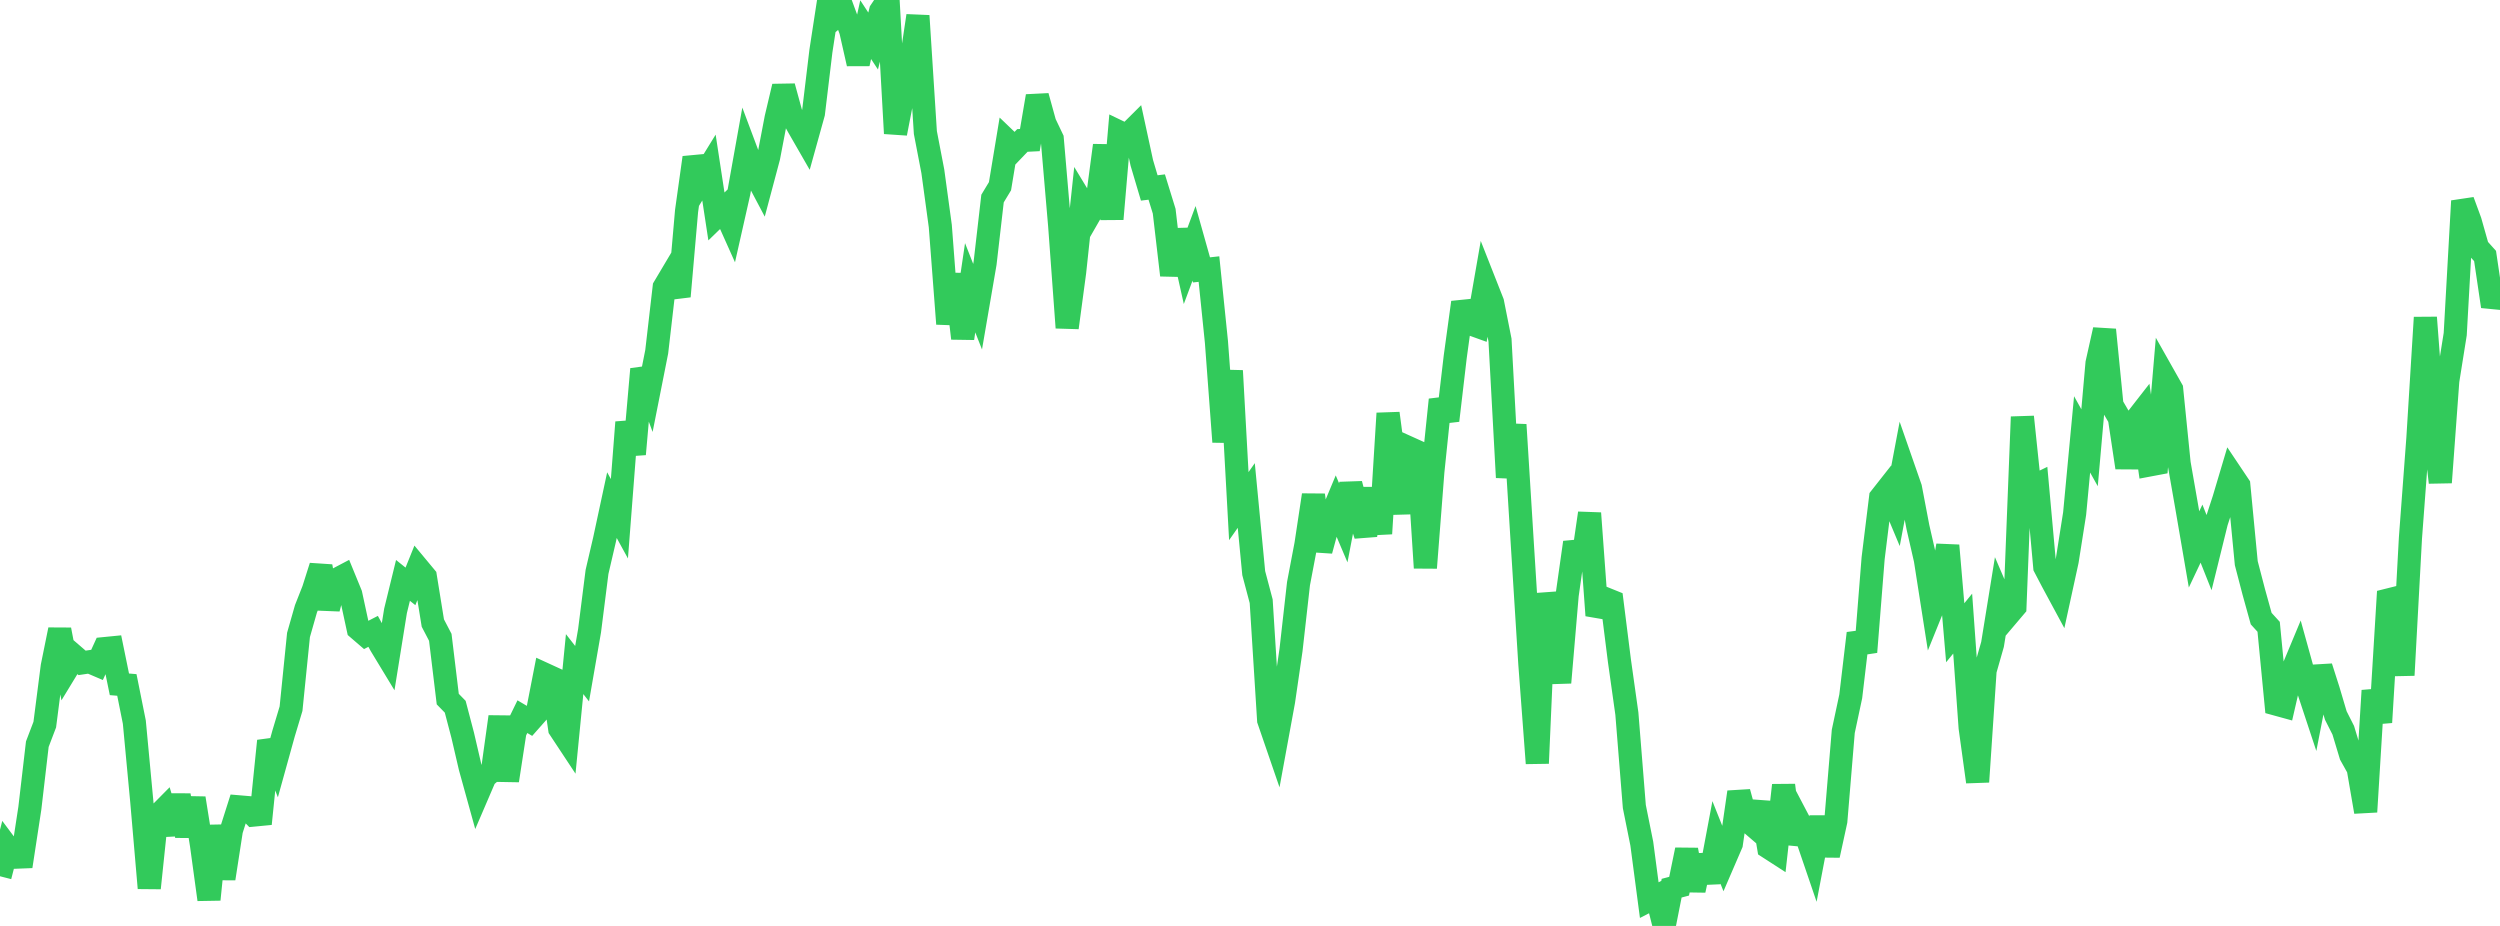 <?xml version="1.0" standalone="no"?>
<!DOCTYPE svg PUBLIC "-//W3C//DTD SVG 1.1//EN" "http://www.w3.org/Graphics/SVG/1.1/DTD/svg11.dtd">

<svg width="135" height="50" viewBox="0 0 135 50" preserveAspectRatio="none" 
  xmlns="http://www.w3.org/2000/svg"
  xmlns:xlink="http://www.w3.org/1999/xlink">


<polyline points="0.0, 47.318 0.403, 45.749 0.806, 46.289 1.209, 46.273 1.612, 43.64 2.015, 40.184 2.418, 39.128 2.821, 35.989 3.224, 34.004 3.627, 36.109 4.03, 35.447 4.433, 35.795 4.836, 35.735 5.239, 35.907 5.642, 35.025 6.045, 34.985 6.448, 36.953 6.851, 36.987 7.254, 38.995 7.657, 43.287 8.06, 47.956 8.463, 44.104 8.866, 43.697 9.269, 45.03 9.672, 42.953 10.075, 45.135 10.478, 43.105 10.881, 45.627 11.284, 48.573 11.687, 44.6 12.09, 47.444 12.493, 44.838 12.896, 43.569 13.299, 43.603 13.701, 44.013 14.104, 43.974 14.507, 40.012 14.91, 41.062 15.313, 39.609 15.716, 38.269 16.119, 34.287 16.522, 32.875 16.925, 31.853 17.328, 30.582 17.731, 32.864 18.134, 31.318 18.537, 31.106 18.94, 32.09 19.343, 33.954 19.746, 34.301 20.149, 34.093 20.552, 34.831 20.955, 35.496 21.358, 32.989 21.761, 31.341 22.164, 31.665 22.567, 30.666 22.97, 31.151 23.373, 33.644 23.776, 34.416 24.179, 37.751 24.582, 38.164 24.985, 39.699 25.388, 41.431 25.791, 42.887 26.194, 41.949 26.597, 41.604 27.0, 38.706 27.403, 42.149 27.806, 39.527 28.209, 38.7 28.612, 38.938 29.015, 38.482 29.418, 36.416 29.821, 36.601 30.224, 39.354 30.627, 39.964 31.03, 35.862 31.433, 36.379 31.836, 34.063 32.239, 30.882 32.642, 29.153 33.045, 27.277 33.448, 28.013 33.851, 22.804 34.254, 24.523 34.657, 19.933 35.06, 21.026 35.463, 18.993 35.866, 15.511 36.269, 14.833 36.672, 16.003 37.075, 11.393 37.478, 8.512 37.881, 9.704 38.284, 9.049 38.687, 11.688 39.09, 11.297 39.493, 12.196 39.896, 10.41 40.299, 8.161 40.701, 9.234 41.104, 9.996 41.507, 8.483 41.91, 6.376 42.313, 4.669 42.716, 6.141 43.119, 6.863 43.522, 7.564 43.925, 6.115 44.328, 2.762 44.731, 0.137 45.134, 0.904 45.537, 0.565 45.94, 1.658 46.343, 3.439 46.746, 1.601 47.149, 2.216 47.552, 0.599 47.955, 0.0 48.358, 7.204 48.761, 5.126 49.164, 3.546 49.567, 0.853 49.97, 7.157 50.373, 9.252 50.776, 12.207 51.179, 17.486 51.582, 14.81 51.985, 18.27 52.388, 15.538 52.791, 16.562 53.194, 14.216 53.597, 10.722 54.0, 10.055 54.403, 7.619 54.806, 8.005 55.209, 7.584 55.612, 7.564 56.015, 5.193 56.418, 6.651 56.821, 7.496 57.224, 12.198 57.627, 17.694 58.03, 14.693 58.433, 10.924 58.836, 11.589 59.239, 10.888 59.642, 7.853 60.045, 11.825 60.448, 7.135 60.851, 7.329 61.254, 6.928 61.657, 8.791 62.06, 10.149 62.463, 10.1 62.866, 11.405 63.269, 14.858 63.672, 12.425 64.075, 14.224 64.478, 13.141 64.881, 14.574 65.284, 14.53 65.687, 18.46 66.09, 23.86 66.493, 20.021 66.896, 27.331 67.299, 26.756 67.701, 30.948 68.104, 32.468 68.507, 38.886 68.91, 40.058 69.313, 37.862 69.716, 35.091 70.119, 31.517 70.522, 29.397 70.925, 26.733 71.328, 29.733 71.731, 28.246 72.134, 27.282 72.537, 28.232 72.94, 26.135 73.343, 27.658 73.746, 28.897 74.149, 26.39 74.552, 28.815 74.955, 22.321 75.358, 25.377 75.761, 27.699 76.164, 24.225 76.567, 24.407 76.97, 30.663 77.373, 25.477 77.776, 21.588 78.179, 22.706 78.582, 19.271 78.985, 16.331 79.388, 17.475 79.791, 17.62 80.194, 15.309 80.597, 16.332 81.0, 18.361 81.403, 25.78 81.806, 22.937 82.209, 29.431 82.612, 35.843 83.015, 41.217 83.418, 32.057 83.821, 34.168 84.224, 36.859 84.627, 32.132 85.03, 29.293 85.433, 30.483 85.836, 27.713 86.239, 33.232 86.642, 32.312 87.045, 32.475 87.448, 35.673 87.851, 38.537 88.254, 43.554 88.657, 45.556 89.06, 48.607 89.463, 48.399 89.866, 50.0 90.269, 47.961 90.672, 47.855 91.075, 45.891 91.478, 48.073 91.881, 46.211 92.284, 47.634 92.687, 45.489 93.09, 46.498 93.493, 45.564 93.896, 42.775 94.299, 44.254 94.701, 44.599 95.104, 43.35 95.507, 45.764 95.91, 46.024 96.313, 42.404 96.716, 45.529 97.119, 44.309 97.522, 45.077 97.925, 46.258 98.328, 44.143 98.731, 46.186 99.134, 44.335 99.537, 39.493 99.94, 37.603 100.343, 34.201 100.746, 35.207 101.149, 30.146 101.552, 26.873 101.955, 26.361 102.358, 27.324 102.761, 25.189 103.164, 26.346 103.567, 28.461 103.97, 30.224 104.373, 32.797 104.776, 31.8 105.179, 29.458 105.582, 34.169 105.985, 33.674 106.388, 39.295 106.791, 42.218 107.194, 36.207 107.597, 34.796 108.0, 32.307 108.403, 33.245 108.806, 32.77 109.209, 22.512 109.612, 26.363 110.015, 26.167 110.418, 30.62 110.821, 31.391 111.224, 32.138 111.627, 30.288 112.03, 27.735 112.433, 23.456 112.836, 24.178 113.239, 19.614 113.642, 17.809 114.045, 21.88 114.448, 22.571 114.851, 25.251 115.254, 22.785 115.657, 22.268 116.06, 25.109 116.463, 25.033 116.866, 20.308 117.269, 21.022 117.672, 25.018 118.075, 27.322 118.478, 29.669 118.881, 28.816 119.284, 29.829 119.687, 28.196 120.09, 26.96 120.493, 25.607 120.896, 26.209 121.299, 30.411 121.701, 31.952 122.104, 33.405 122.507, 33.847 122.91, 38.02 123.313, 38.131 123.716, 36.383 124.119, 35.416 124.522, 36.868 124.925, 38.087 125.328, 36.017 125.731, 37.278 126.134, 38.638 126.537, 39.435 126.94, 40.773 127.343, 41.495 127.746, 43.838 128.149, 37.294 128.552, 39.005 128.955, 32.402 129.358, 32.301 129.761, 36.46 130.164, 29.05 130.567, 23.664 130.97, 17.147 131.373, 22.466 131.776, 26.052 132.179, 20.567 132.582, 18.042 132.985, 10.855 133.388, 11.951 133.791, 13.374 134.194, 13.824 134.597, 16.544 135.0, 15.409" fill="none" stroke="#32ca5b" stroke-width="1.25"/>

</svg>